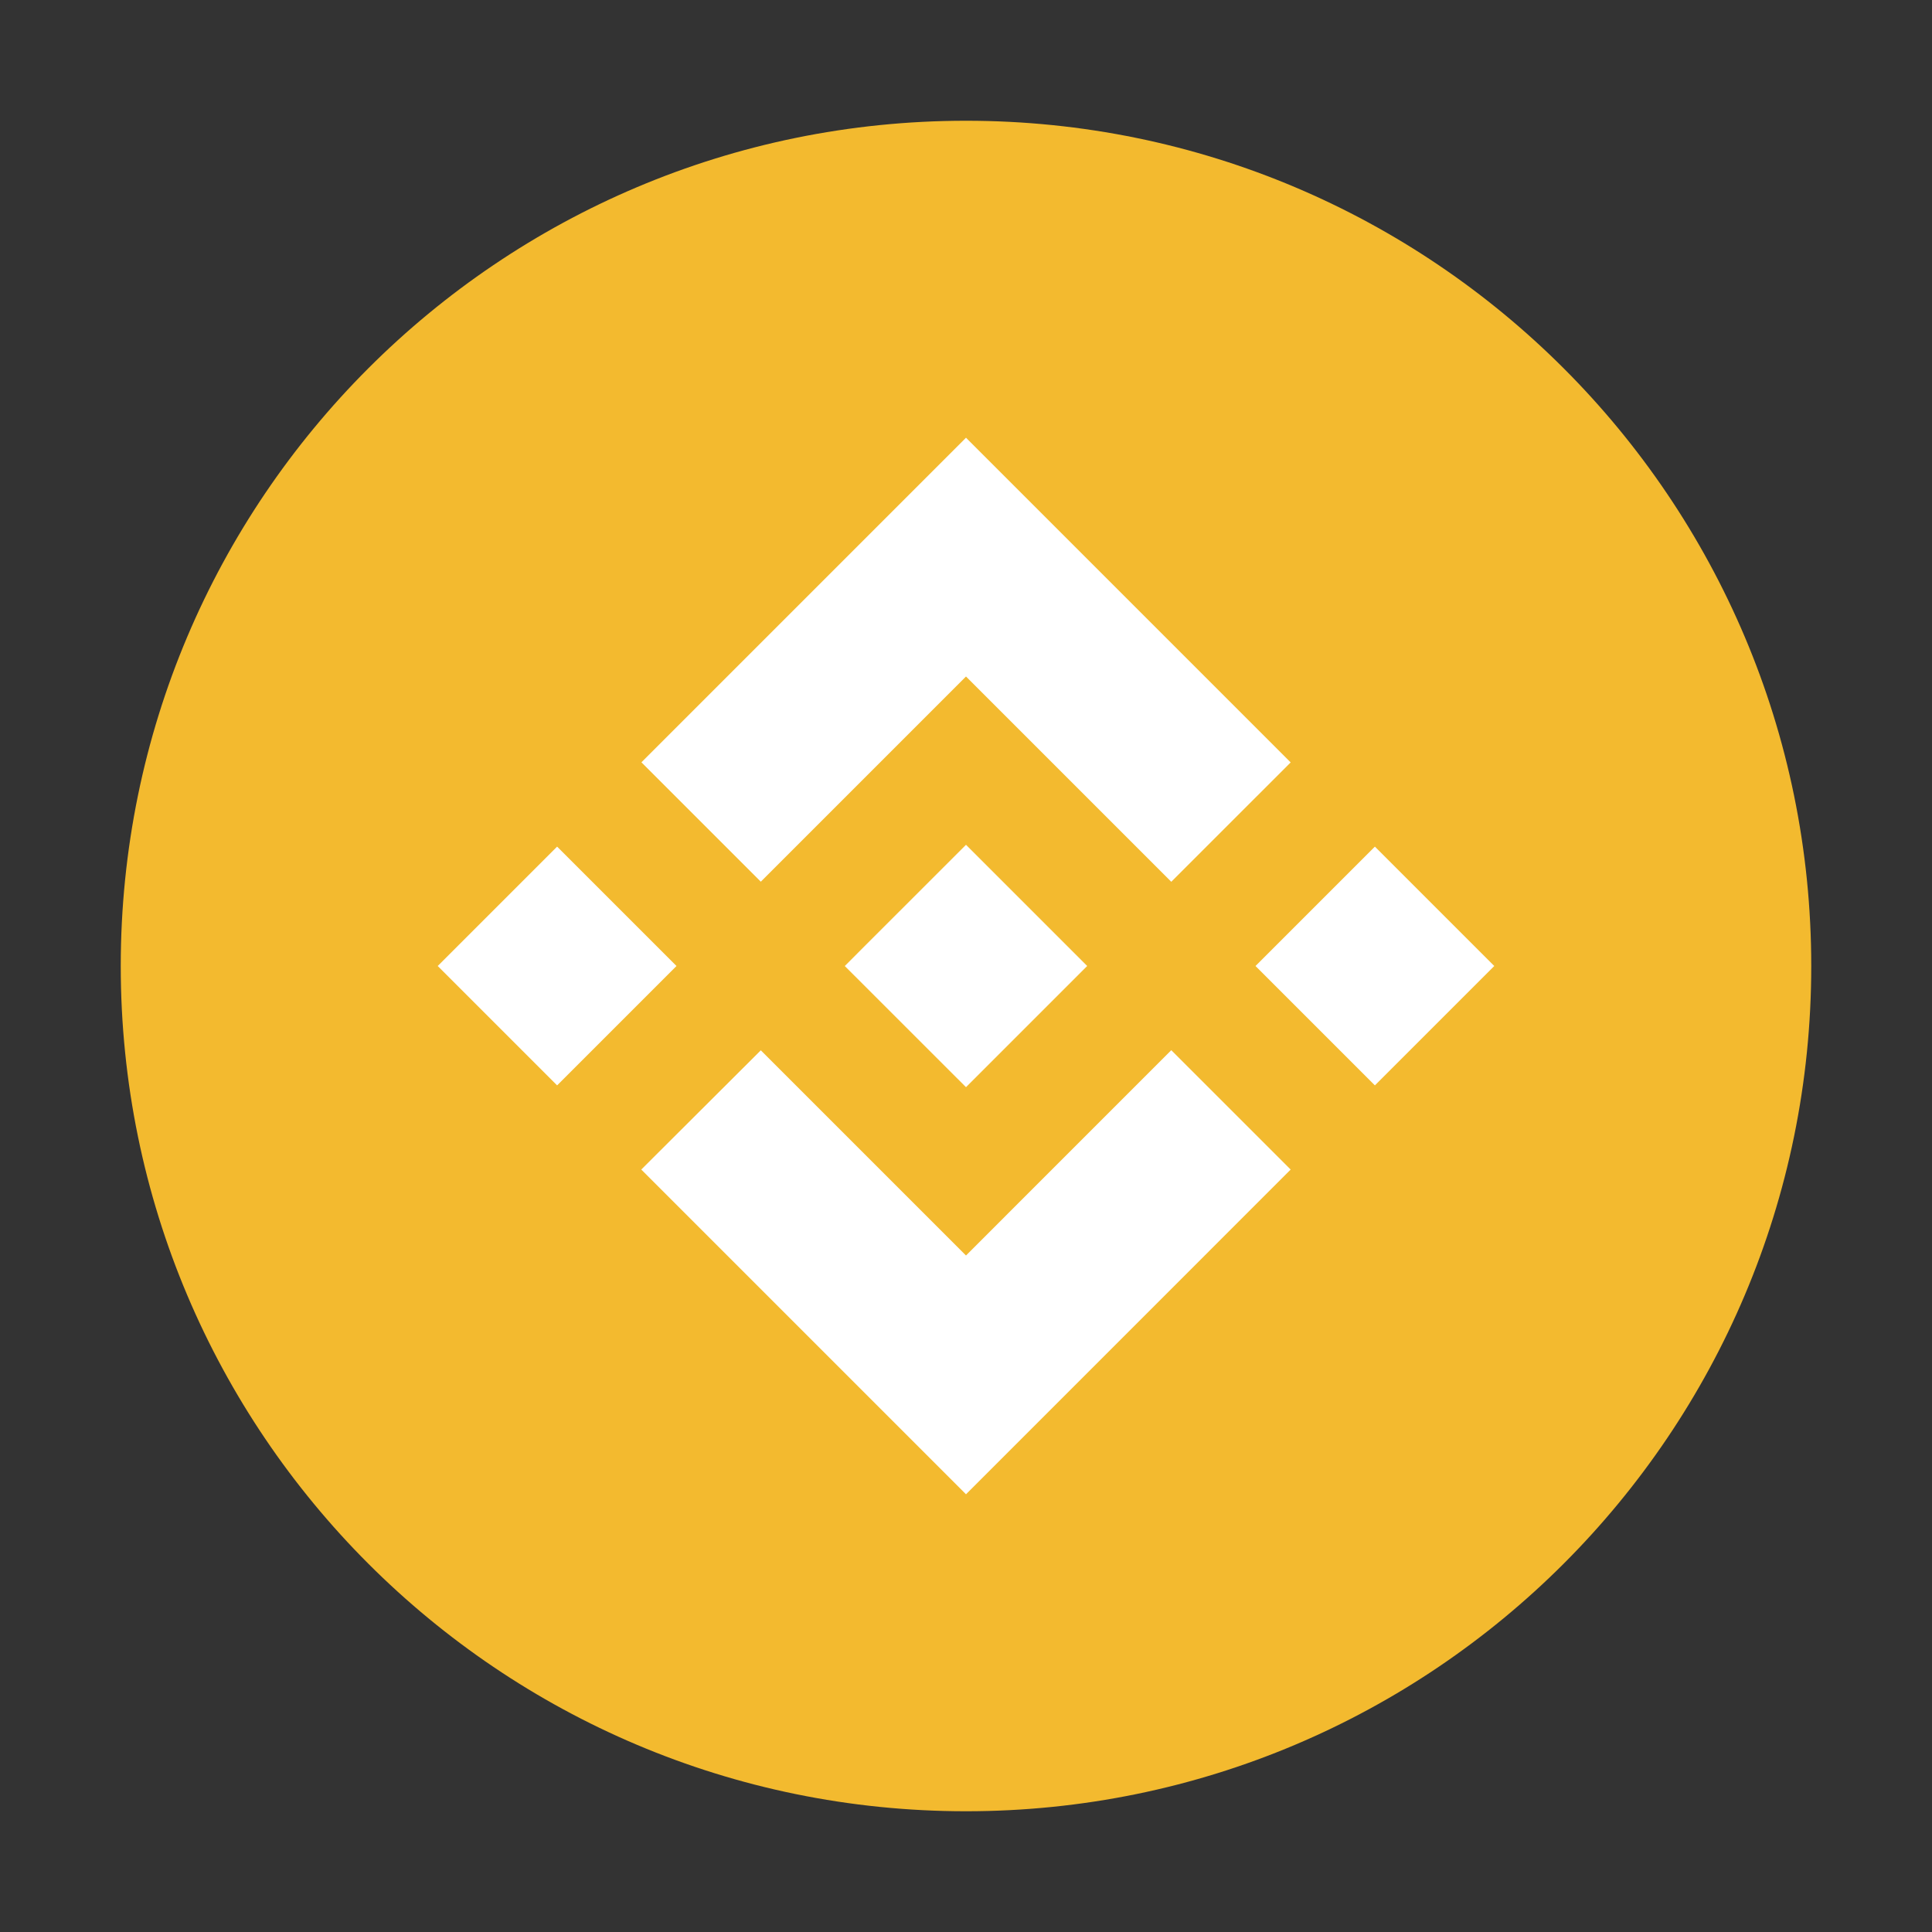 <svg width="64" height="64" viewBox="0 0 64 64" fill="none" xmlns="http://www.w3.org/2000/svg">
<rect x="0" y="0" width="64" height="64" fill="#333333" stroke="none"/>
<path d="M32 60C47.464 60 60 47.464 60 32C60 16.536 47.464 4 32 4C16.536 4 4 16.536 4 32C4 47.464 16.536 60 32 60Z" fill="#F3BA2F"/>
<path d="M25.203 29.207L32 22.41L38.8 29.21L42.755 25.256L32 14.5L21.248 25.252L25.203 29.207ZM14.5 32L18.455 28.045L22.41 32L18.455 35.955L14.5 32ZM25.203 34.793L32 41.59L38.8 34.789L42.755 38.743L32 49.5L21.248 38.748L21.243 38.743L25.203 34.793ZM41.59 32L45.545 28.045L49.5 32L45.545 35.955L41.59 32ZM36.011 31.997H36.014V32L32 36.014L27.991 32.007L27.984 32L27.991 31.995L28.692 31.291L29.034 30.95L32 27.985L36.013 31.998L36.011 31.997Z" fill="white"/>
</svg>
